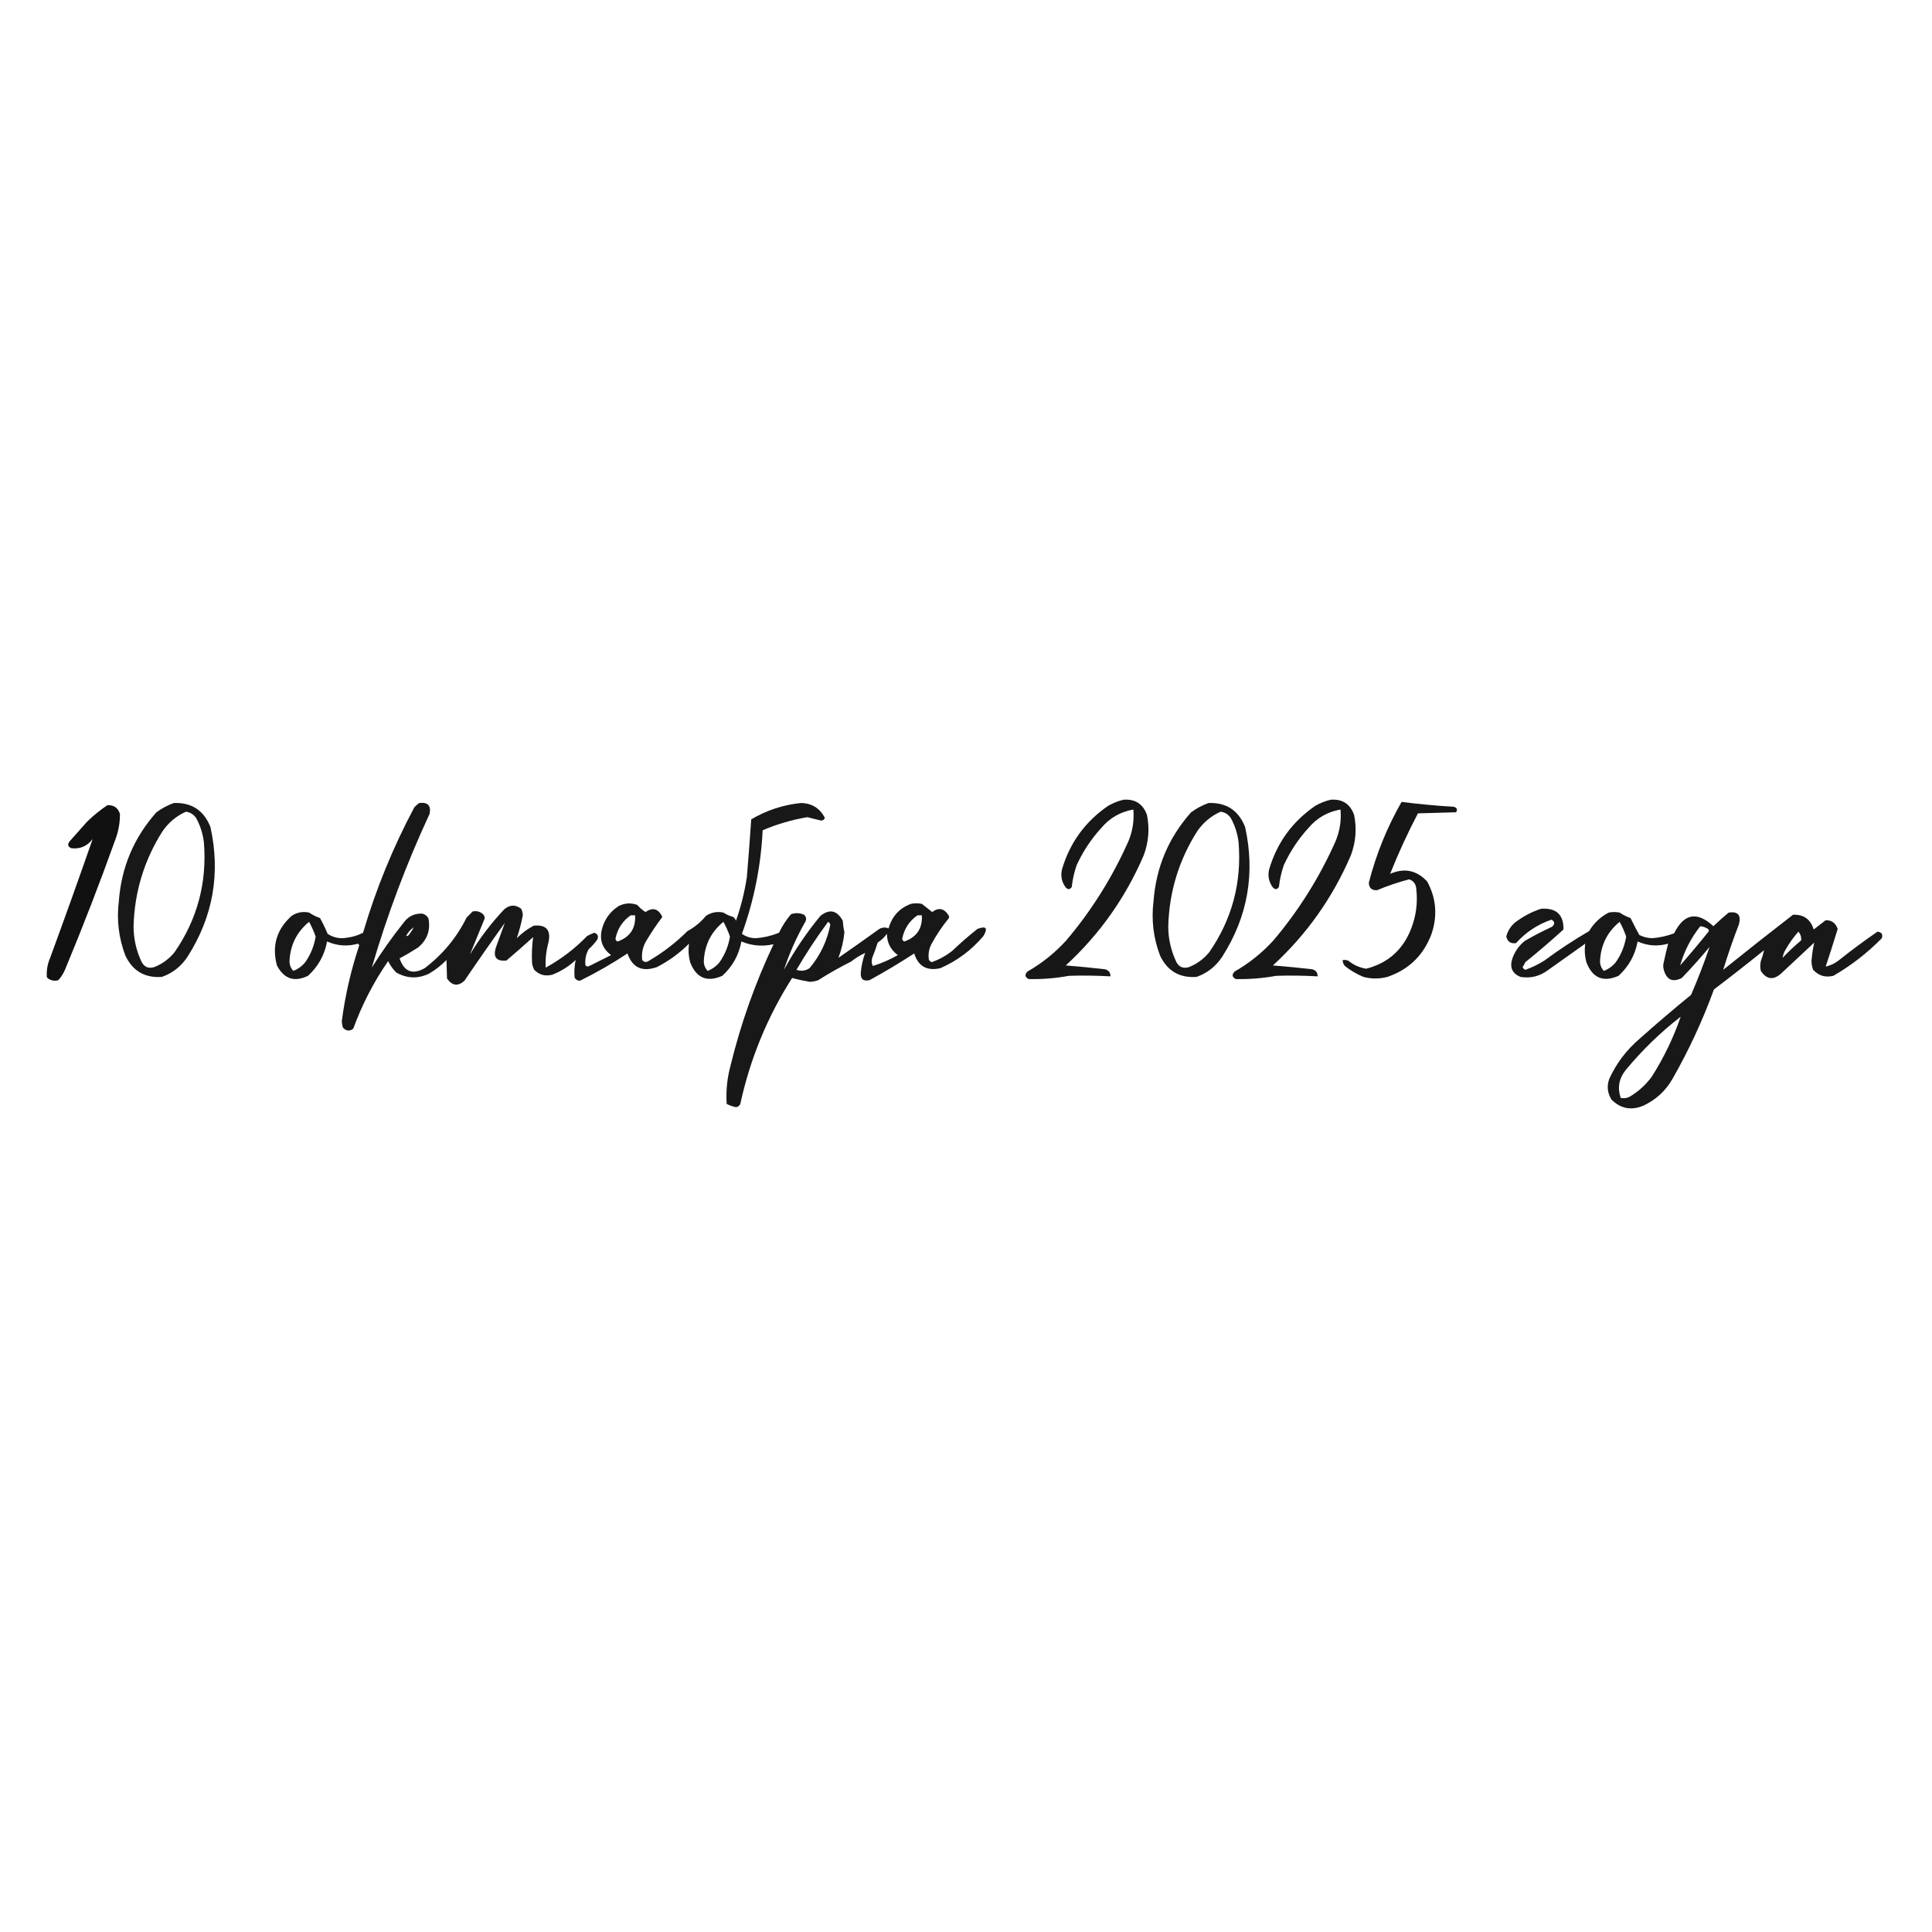 <?xml version="1.0" encoding="UTF-8"?> <svg xmlns="http://www.w3.org/2000/svg" xmlns:xlink="http://www.w3.org/1999/xlink" version="1.1" width="1772px" height="1772px" style="shape-rendering:geometricPrecision; text-rendering:geometricPrecision; image-rendering:optimizeQuality; fill-rule:evenodd; clip-rule:evenodd"><g><path style="opacity:0.91" fill="#000000" d="M 1030.5,733.5 C 1041.2,732.693 1048.37,737.359 1052,747.5C 1054.51,760.096 1053.51,772.43 1049,784.5C 1032.35,823.307 1008.52,856.973 977.5,885.5C 989.525,886.438 1001.53,887.604 1013.5,889C 1016.89,889.881 1018.55,892.048 1018.5,895.5C 1005.84,894.768 993.171,894.602 980.5,895C 968.247,897.241 955.913,898.241 943.5,898C 939.963,896.174 939.629,893.84 942.5,891C 955.778,883.399 967.611,873.899 978,862.5C 1001.28,834.962 1020.28,804.629 1035,771.5C 1038.85,762.206 1040.35,752.54 1039.5,742.5C 1027.6,744.557 1017.77,750.224 1010,759.5C 1000.76,769.632 993.262,780.965 987.5,793.5C 985.252,799.986 983.752,806.652 983,813.5C 981.412,815.968 979.578,816.134 977.5,814C 973.82,809.098 972.653,803.598 974,797.5C 981.209,772.956 995.376,753.456 1016.5,739C 1021.02,736.445 1025.68,734.612 1030.5,733.5 Z"></path></g><g><path style="opacity:0.91" fill="#000000" d="M 1220.5,733.5 C 1231.2,732.693 1238.37,737.359 1242,747.5C 1244.51,760.096 1243.51,772.43 1239,784.5C 1222.35,823.307 1198.52,856.973 1167.5,885.5C 1179.53,886.438 1191.53,887.604 1203.5,889C 1206.89,889.881 1208.55,892.048 1208.5,895.5C 1195.84,894.768 1183.17,894.602 1170.5,895C 1158.25,897.241 1145.91,898.241 1133.5,898C 1129.96,896.174 1129.63,893.84 1132.5,891C 1145.78,883.399 1157.61,873.899 1168,862.5C 1191.28,834.962 1210.28,804.629 1225,771.5C 1228.85,762.206 1230.35,752.54 1229.5,742.5C 1217.6,744.557 1207.77,750.224 1200,759.5C 1190.76,769.632 1183.26,780.965 1177.5,793.5C 1175.25,799.986 1173.75,806.652 1173,813.5C 1171.41,815.968 1169.58,816.134 1167.5,814C 1163.82,809.098 1162.65,803.598 1164,797.5C 1171.21,772.956 1185.38,753.456 1206.5,739C 1211.02,736.445 1215.68,734.612 1220.5,733.5 Z"></path></g><g><path style="opacity:0.911" fill="#000000" d="M 1285.5,735.5 C 1301.45,737.521 1317.45,739.021 1333.5,740C 1336.35,740.879 1337.01,742.546 1335.5,745C 1323.83,745.333 1312.17,745.667 1300.5,746C 1290.99,764.179 1282.49,782.679 1275,801.5C 1287.97,795.802 1299.3,798.135 1309,808.5C 1317.28,823.839 1318.62,839.839 1313,856.5C 1305.74,876.092 1292.24,889.259 1272.5,896C 1265.14,897.908 1257.81,897.908 1250.5,896C 1244.34,893.423 1238.67,890.09 1233.5,886C 1232.14,884.416 1231.47,882.582 1231.5,880.5C 1233.2,880.34 1234.87,880.506 1236.5,881C 1241.31,884.99 1246.81,887.49 1253,888.5C 1272.74,883.457 1286.4,871.457 1294,852.5C 1298.78,840.581 1300.45,828.247 1299,815.5C 1298.76,810.999 1296.6,807.999 1292.5,806.5C 1282.41,809.14 1272.58,812.474 1263,816.5C 1258.03,816.692 1255.53,814.358 1255.5,809.5C 1262.18,783.44 1272.18,758.774 1285.5,735.5 Z"></path></g><g><path style="opacity:0.903" fill="#000000" d="M 159.5,736.5 C 175.77,735.919 186.937,743.252 193,758.5C 202.414,801.153 195.414,840.819 172,877.5C 166.172,886.34 158.339,892.507 148.5,896C 132.898,897.116 121.731,890.616 115,876.5C 108.873,860.374 106.873,843.707 109,826.5C 111.355,795.308 122.855,768.142 143.5,745C 148.493,741.339 153.827,738.506 159.5,736.5 Z M 170.5,744.5 C 174.503,744.971 177.669,746.971 180,750.5C 183.738,757.382 186.072,764.716 187,772.5C 189.998,809.516 180.998,843.183 160,873.5C 154.951,879.601 148.784,884.101 141.5,887C 136.375,888.569 132.541,887.069 130,882.5C 125.018,872.096 122.518,861.096 122.5,849.5C 123.403,817.968 132.236,788.968 149,762.5C 154.577,754.408 161.743,748.408 170.5,744.5 Z"></path></g><g><path style="opacity:0.905" fill="#000000" d="M 384.5,736.5 C 392.382,735.546 395.549,738.879 394,746.5C 372.757,792.237 355.091,839.237 341,887.5C 349.889,873.278 359.556,859.612 370,846.5C 374.392,840.385 380.226,837.552 387.5,838C 390.057,838.685 391.891,840.185 393,842.5C 394.989,853.199 391.823,862.033 383.5,869C 377.835,872.654 372.169,875.987 366.5,879C 370.668,891.258 378.335,894.258 389.5,888C 405.986,875.515 418.82,860.015 428,841.5C 429.833,839.667 431.667,837.833 433.5,836C 436.783,835.257 439.783,835.924 442.5,838C 443.944,839.126 444.61,840.626 444.5,842.5C 439.946,853.59 435.446,864.59 431,875.5C 439.965,860.531 450.465,846.698 462.5,834C 467.61,829.702 472.776,829.535 478,833.5C 478.985,835.366 479.485,837.366 479.5,839.5C 478.137,846.734 476.303,853.734 474,860.5C 478.603,855.896 483.77,852.062 489.5,849C 501.053,847.891 505.553,853.058 503,864.5C 500.92,872.128 500.087,879.794 500.5,887.5C 514.644,879.762 527.311,870.095 538.5,858.5C 540.598,857.368 542.765,856.368 545,855.5C 548.072,856.447 549.072,858.447 548,861.5C 545.705,864.797 543.038,867.797 540,870.5C 537.32,875.196 536.32,880.196 537,885.5C 538.049,886.517 539.216,886.684 540.5,886C 547.167,882.667 553.833,879.333 560.5,876C 552.524,870.076 549.691,862.243 552,852.5C 554.377,843.217 559.544,836.051 567.5,831C 573.047,828.211 578.713,827.878 584.5,830C 586.705,832.54 589.205,834.707 592,836.5C 598.717,831.916 603.884,833.416 607.5,841C 602.301,847.891 597.468,855.057 593,862.5C 589.583,868.072 588.25,874.072 589,880.5C 590.878,882.698 593.045,882.864 595.5,881C 608.308,873.531 619.975,864.531 630.5,854C 637.008,850.505 642.675,845.838 647.5,840C 652.399,836.775 657.732,835.775 663.5,837C 666.311,838.825 669.311,840.158 672.5,841C 673.701,841.903 674.535,843.069 675,844.5C 679.593,831.549 682.927,818.215 685,804.5C 686.492,786.844 687.825,769.177 689,751.5C 703.006,743.22 718.173,738.22 734.5,736.5C 744.51,736.67 751.843,741.17 756.5,750C 755.956,751.947 754.623,752.78 752.5,752.5C 748.506,751.502 744.506,750.502 740.5,749.5C 726.33,751.891 712.663,755.891 699.5,761.5C 697.911,794.112 691.578,825.779 680.5,856.5C 684.367,859.219 688.701,860.552 693.5,860.5C 700.77,859.933 707.77,858.266 714.5,855.5C 717.419,849.323 721.086,843.656 725.5,838.5C 729.57,837.082 733.57,837.249 737.5,839C 739.787,841.243 739.953,843.743 738,846.5C 730.23,860.358 723.897,874.691 719,889.5C 728.601,871.906 739.768,855.406 752.5,840C 760.871,833.396 767.704,834.896 773,844.5C 773.207,848.089 773.707,851.589 774.5,855C 773.672,863.132 771.839,870.965 769,878.5C 781.588,869.79 794.088,860.956 806.5,852C 809.329,850.491 812.162,850.325 815,851.5C 818.079,840.46 824.913,832.96 835.5,829C 838.833,828.333 842.167,828.333 845.5,829C 848.667,831.5 851.833,834 855,836.5C 860.891,832.077 865.891,833.077 870,839.5C 870.667,840.5 870.667,841.5 870,842.5C 863.882,849.956 858.549,857.956 854,866.5C 851.858,870.97 851.191,875.637 852,880.5C 852.689,881.357 853.522,882.023 854.5,882.5C 861.445,880.029 867.778,876.529 873.5,872C 880.871,864.96 888.538,858.294 896.5,852C 904.474,848.974 906.307,851.141 902,858.5C 891.071,871.443 877.904,881.276 862.5,888C 850.164,890.775 842.164,886.275 838.5,874.5C 825.164,883.17 811.498,891.337 797.5,899C 791.752,900.254 789.085,897.921 789.5,892C 790.072,885.801 791.406,879.801 793.5,874C 789.018,876.091 784.685,878.758 780.5,882C 770.175,887.16 760.175,892.827 750.5,899C 747.925,899.958 745.259,900.458 742.5,900.5C 737.017,899.566 731.684,898.399 726.5,897C 703.842,932.626 688.009,971.126 679,1012.5C 678.225,1014.22 676.892,1015.22 675,1015.5C 672.026,1014.88 669.192,1013.88 666.5,1012.5C 665.732,1000.69 666.899,989.025 670,977.5C 679.406,938.945 692.573,901.778 709.5,866C 699.454,868.351 689.62,867.517 680,863.5C 677.685,875.963 671.852,886.463 662.5,895C 648.396,901.203 638.563,897.037 633,882.5C 631.496,876.853 631.163,871.187 632,865.5C 623.288,874.213 613.454,881.38 602.5,887C 589.057,891.711 580.057,887.544 575.5,874.5C 561.51,883.744 547.01,892.078 532,899.5C 529.695,899.516 528.028,898.516 527,896.5C 526.536,891.044 526.869,885.711 528,880.5C 521.727,886.388 514.56,890.888 506.5,894C 500.074,895.65 494.574,894.15 490,889.5C 489.027,887.608 488.36,885.608 488,883.5C 487.57,875.434 487.904,867.434 489,859.5C 480.927,866.784 472.76,873.951 464.5,881C 455.106,881.916 451.939,877.75 455,868.5C 457.704,861.044 460.371,853.711 463,846.5C 450.42,863.992 438.087,881.659 426,899.5C 420.052,904.891 414.718,904.225 410,897.5C 409.876,891.773 409.709,886.107 409.5,880.5C 404.71,885.391 399.377,889.558 393.5,893C 383.338,897.876 373.338,897.543 363.5,892C 360.386,888.94 357.886,885.44 356,881.5C 342.72,900.724 332.054,921.39 324,943.5C 320.681,946.062 317.515,945.728 314.5,942.5C 313.905,940.56 313.572,938.56 313.5,936.5C 316.602,912.822 321.936,889.655 329.5,867C 329.167,866.5 328.833,866 328.5,865.5C 318.764,868.262 309.264,867.596 300,863.5C 297.685,875.963 291.852,886.463 282.5,895C 270.007,901.058 260.507,897.891 254,885.5C 249.191,867.531 253.691,852.364 267.5,840C 272.399,836.775 277.732,835.775 283.5,837C 286.608,839.106 289.941,840.772 293.5,842C 296.126,846.721 298.459,851.555 300.5,856.5C 305.98,860.086 311.98,861.252 318.5,860C 323.625,859.345 328.458,857.845 333,855.5C 344.773,815.502 360.439,777.168 380,740.5C 381.397,738.93 382.897,737.596 384.5,736.5 Z M 578.5,839.5 C 579.833,839.5 581.167,839.5 582.5,839.5C 583.17,851.49 577.837,859.49 566.5,863.5C 565.28,863.113 564.613,862.28 564.5,861C 566.296,851.895 570.962,844.729 578.5,839.5 Z M 841.5,839.5 C 842.833,839.5 844.167,839.5 845.5,839.5C 846.17,851.49 840.837,859.49 829.5,863.5C 828.28,863.113 827.613,862.28 827.5,861C 829.296,851.895 833.962,844.729 841.5,839.5 Z M 283.5,845.5 C 285.813,849.645 287.813,854.145 289.5,859C 288.114,867.598 284.948,875.431 280,882.5C 277.024,886.151 273.358,888.818 269,890.5C 266.94,888.316 265.774,885.65 265.5,882.5C 265.935,867.3 271.935,854.967 283.5,845.5 Z M 663.5,845.5 C 665.813,849.645 667.813,854.145 669.5,859C 668.114,867.598 664.948,875.431 660,882.5C 657.024,886.151 653.358,888.818 649,890.5C 646.94,888.316 645.774,885.65 645.5,882.5C 645.935,867.3 651.935,854.967 663.5,845.5 Z M 759.5,845.5 C 760.693,845.97 761.36,846.97 761.5,848.5C 758.501,863.329 752.168,876.496 742.5,888C 738.738,890.47 734.738,890.97 730.5,889.5C 739.407,874.274 749.074,859.607 759.5,845.5 Z M 379.5,850.5 C 378.25,852.932 376.75,855.266 375,857.5C 374.329,858.252 373.496,858.586 372.5,858.5C 374.117,855.216 376.45,852.549 379.5,850.5 Z M 813.5,856.5 C 813.487,864.577 816.821,871.077 823.5,876C 816.072,880.222 808.405,883.556 800.5,886C 799.398,883.599 799.231,881.099 800,878.5C 801.864,873.909 803.53,869.243 805,864.5C 808.333,862.333 811.166,859.666 813.5,856.5 Z"></path></g><g><path style="opacity:0.903" fill="#000000" d="M 1108.5,736.5 C 1124.77,735.919 1135.94,743.252 1142,758.5C 1151.41,801.153 1144.41,840.819 1121,877.5C 1115.17,886.34 1107.34,892.507 1097.5,896C 1081.9,897.116 1070.73,890.616 1064,876.5C 1057.87,860.374 1055.87,843.707 1058,826.5C 1060.36,795.308 1071.86,768.142 1092.5,745C 1097.49,741.339 1102.83,738.506 1108.5,736.5 Z M 1119.5,744.5 C 1123.5,744.971 1126.67,746.971 1129,750.5C 1132.74,757.382 1135.07,764.716 1136,772.5C 1139,809.516 1130,843.183 1109,873.5C 1103.95,879.601 1097.78,884.101 1090.5,887C 1085.37,888.569 1081.54,887.069 1079,882.5C 1074.02,872.096 1071.52,861.096 1071.5,849.5C 1072.4,817.968 1081.24,788.968 1098,762.5C 1103.58,754.408 1110.74,748.408 1119.5,744.5 Z"></path></g><g><path style="opacity:0.93" fill="#000000" d="M 98.5,738.5 C 104.387,738.221 108.22,740.888 110,746.5C 110.076,754.373 108.743,762.039 106,769.5C 91.647,809.559 76.314,849.226 60,888.5C 58.46,892.419 56.293,895.919 53.5,899C 49.495,900.098 45.995,899.265 43,896.5C 42.509,890.289 43.509,884.289 46,878.5C 59.35,842.165 72.35,805.832 85,769.5C 80.051,776.061 73.551,778.895 65.5,778C 62.139,776.574 61.639,774.407 64,771.5C 69.333,765.5 74.667,759.5 80,753.5C 85.776,747.878 91.942,742.878 98.5,738.5 Z"></path></g><g><path style="opacity:0.903" fill="#000000" d="M 1413.5,833.5 C 1427.36,832.529 1434.19,838.862 1434,852.5C 1422.65,862.845 1410.99,872.845 1399,882.5C 1398.29,884.081 1397.46,885.581 1396.5,887C 1397,888.158 1397.83,888.991 1399,889.5C 1405.17,887.331 1411,884.498 1416.5,881C 1429.65,871.254 1443.32,862.254 1457.5,854C 1461.88,846.616 1467.88,840.949 1475.5,837C 1478.83,836.333 1482.17,836.333 1485.5,837C 1488.61,839.106 1491.94,840.772 1495.5,842C 1498.08,847.264 1500.75,852.431 1503.5,857.5C 1507.26,859.439 1511.26,860.439 1515.5,860.5C 1522.38,859.947 1529.04,858.447 1535.5,856C 1544.53,837.794 1556.53,835.627 1571.5,849.5C 1576.02,845.148 1580.68,840.981 1585.5,837C 1593.91,835.743 1597.08,839.243 1595,847.5C 1589.56,861.659 1584.73,875.659 1580.5,889.5C 1601.71,872.446 1623.05,855.612 1644.5,839C 1654.25,838.572 1660.58,843.072 1663.5,852.5C 1667.17,849.667 1670.83,846.833 1674.5,844C 1680,843.933 1683.66,846.6 1685.5,852C 1681.97,863.559 1678.3,875.059 1674.5,886.5C 1679.36,885.404 1683.69,883.238 1687.5,880C 1698.73,871.1 1710.23,862.6 1722,854.5C 1725.79,854.945 1727.12,856.945 1726,860.5C 1712.7,874.055 1697.87,885.555 1681.5,895C 1674.19,896.785 1668.03,894.952 1663,889.5C 1661.94,886.793 1661.44,883.96 1661.5,881C 1661.96,875.367 1662.79,869.867 1664,864.5C 1653.83,874 1643.67,883.5 1633.5,893C 1626.44,899.208 1620.27,898.375 1615,890.5C 1614.33,887.5 1614.33,884.5 1615,881.5C 1616.24,878.117 1617.24,874.784 1618,871.5C 1602.85,883.741 1587.51,895.741 1572,907.5C 1561.63,935.955 1548.97,963.289 1534,989.5C 1527.73,1000.44 1518.89,1008.61 1507.5,1014C 1496.31,1018.78 1486.48,1016.95 1478,1008.5C 1474.29,1002.49 1473.62,996.155 1476,989.5C 1482.45,975.373 1491.61,963.206 1503.5,953C 1519.04,939.125 1534.87,925.625 1551,912.5C 1557.29,897.945 1562.96,883.279 1568,868.5C 1559.87,878.298 1551.37,887.798 1542.5,897C 1534.1,901.22 1528.6,898.72 1526,889.5C 1525.33,887.167 1525.33,884.833 1526,882.5C 1527.2,876.696 1528.54,871.029 1530,865.5C 1520.46,868.226 1511.13,867.56 1502,863.5C 1499.69,875.963 1493.85,886.463 1484.5,895C 1470.4,901.203 1460.56,897.037 1455,882.5C 1453.5,876.853 1453.16,871.187 1454,865.5C 1442.5,873.667 1431,881.833 1419.5,890C 1411.98,895.509 1403.65,897.509 1394.5,896C 1387.03,892.88 1384.53,887.38 1387,879.5C 1389.22,872.899 1393.05,867.399 1398.5,863C 1406.58,858.297 1414.92,853.964 1423.5,850C 1426.31,847.464 1426.15,845.297 1423,843.5C 1410.35,847.801 1399.51,854.967 1390.5,865C 1385.72,865.771 1382.72,863.771 1381.5,859C 1383.22,852.555 1386.89,847.555 1392.5,844C 1399.04,839.394 1406.04,835.894 1413.5,833.5 Z M 1485.5,845.5 C 1487.81,849.645 1489.81,854.145 1491.5,859C 1490.11,867.598 1486.95,875.431 1482,882.5C 1479.02,886.151 1475.36,888.818 1471,890.5C 1468.94,888.316 1467.77,885.65 1467.5,882.5C 1467.93,867.3 1473.93,854.967 1485.5,845.5 Z M 1559.5,849.5 C 1562.02,849.755 1564.35,850.589 1566.5,852C 1567.45,852.718 1567.62,853.551 1567,854.5C 1558.57,865.018 1549.9,875.352 1541,885.5C 1544.76,872.305 1550.93,860.305 1559.5,849.5 Z M 1649.5,854.5 C 1651.43,856.794 1652.26,859.461 1652,862.5C 1646.03,867.467 1640.36,872.801 1635,878.5C 1635.37,875.725 1636.37,873.058 1638,870.5C 1641.28,864.73 1645.11,859.397 1649.5,854.5 Z M 1541.5,932.5 C 1534.96,951.582 1526.13,969.916 1515,987.5C 1509.41,995.09 1502.58,1001.26 1494.5,1006C 1491.92,1007.25 1489.26,1007.58 1486.5,1007C 1483.33,997.805 1484.83,989.305 1491,981.5C 1506.1,963.23 1522.93,946.896 1541.5,932.5 Z"></path></g></svg> 